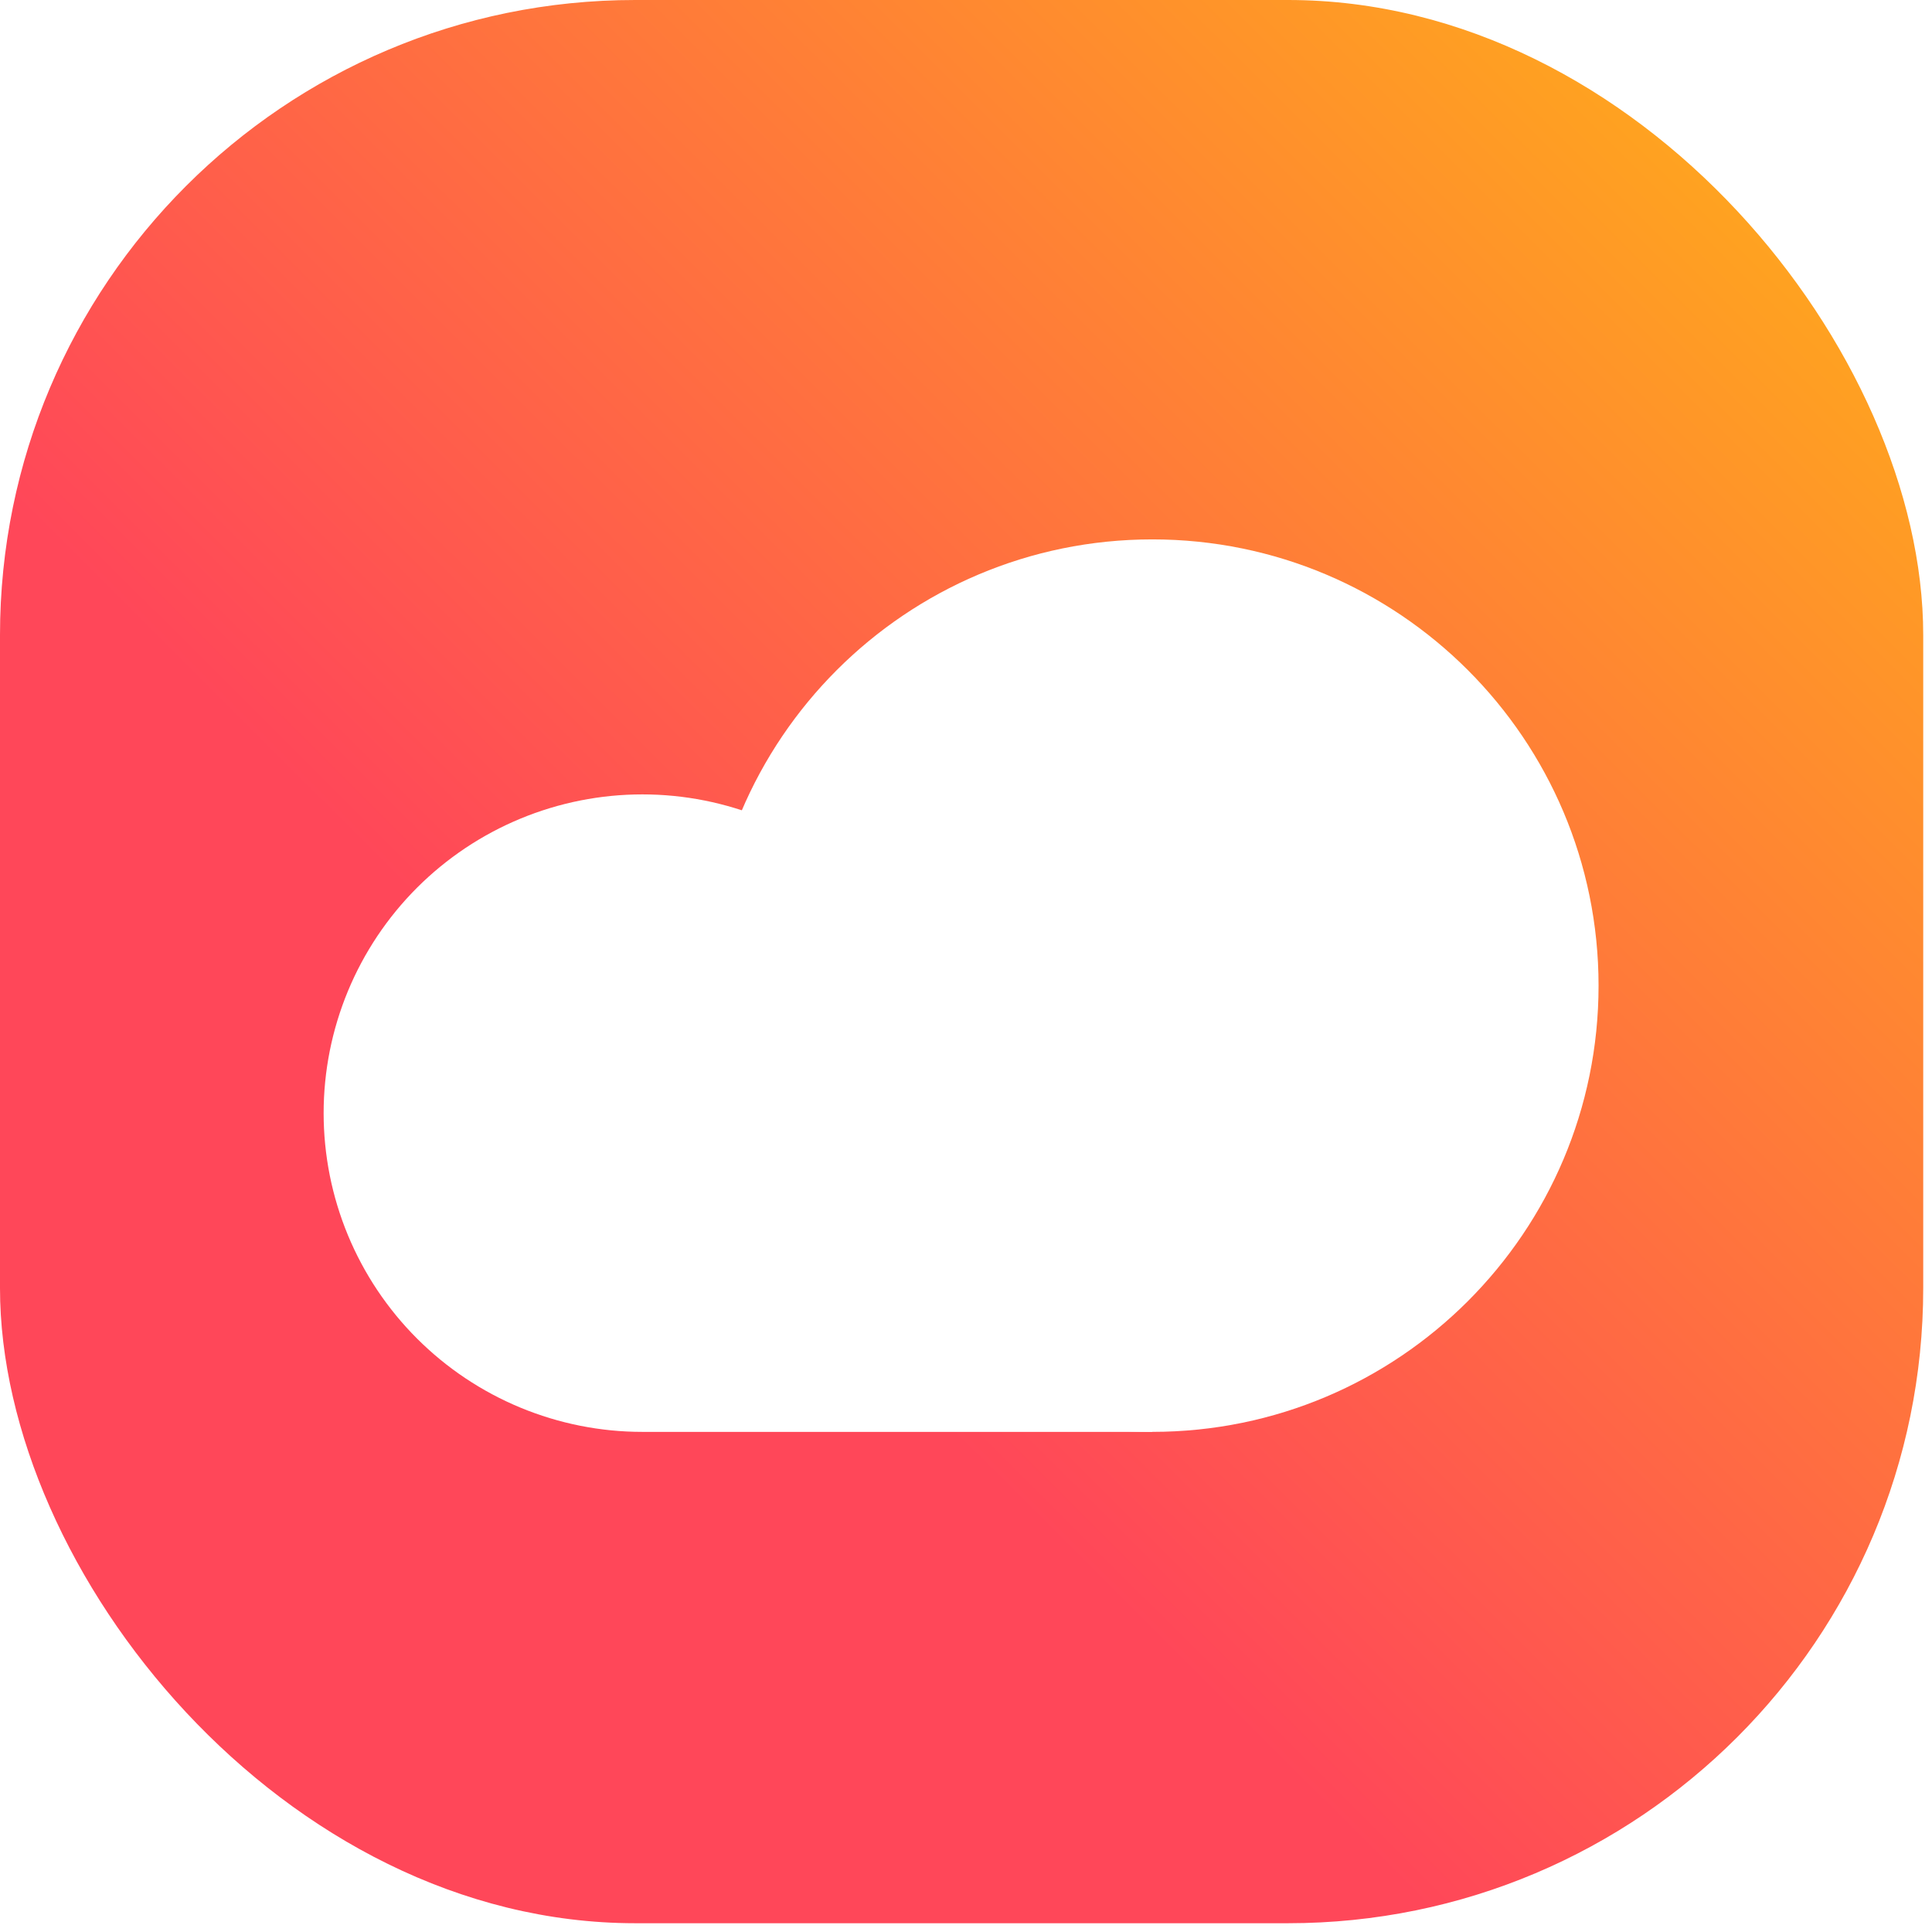 <?xml version="1.0" encoding="UTF-8"?> <svg xmlns="http://www.w3.org/2000/svg" width="197" height="197" viewBox="0 0 197 197" fill="none"> <rect width="196.105" height="196.105" rx="64.764" fill="white"></rect> <rect width="196.105" height="196.105" rx="64.764" fill="url(#paint0_linear_56949_3026)"></rect> <g filter="url(#filter0_d_56949_3026)"> <path fill-rule="evenodd" clip-rule="evenodd" d="M98.002 111.503C98.002 110.971 97.989 110.44 97.963 109.908C97.937 109.377 97.898 108.847 97.846 108.317C97.794 107.788 97.729 107.26 97.651 106.734C97.573 106.208 97.482 105.684 97.378 105.162C97.274 104.64 97.158 104.122 97.029 103.606C96.899 103.09 96.757 102.578 96.603 102.068C96.448 101.559 96.282 101.054 96.103 100.554C95.923 100.053 95.732 99.556 95.528 99.065C95.325 98.574 95.11 98.088 94.882 97.607C94.655 97.126 94.416 96.651 94.165 96.182C93.914 95.713 93.652 95.25 93.378 94.794C93.105 94.338 92.821 93.889 92.525 93.446C92.229 93.004 91.923 92.569 91.606 92.142C91.29 91.715 90.962 91.296 90.625 90.885C90.288 90.473 89.94 90.07 89.583 89.677C89.226 89.282 88.859 88.897 88.483 88.521C88.107 88.145 87.722 87.778 87.328 87.421C86.934 87.064 86.531 86.716 86.12 86.379C85.709 86.042 85.29 85.715 84.862 85.398C84.435 85.081 84 84.775 83.558 84.479C83.115 84.183 82.666 83.899 82.21 83.626C81.754 83.352 81.291 83.09 80.822 82.84C80.353 82.588 79.878 82.349 79.397 82.122C78.916 81.895 78.43 81.68 77.939 81.476C77.448 81.272 76.951 81.081 76.451 80.901C75.95 80.722 75.445 80.556 74.936 80.401C74.427 80.247 73.914 80.105 73.398 79.976C72.882 79.846 72.364 79.73 71.842 79.626C71.32 79.522 70.796 79.432 70.27 79.353C69.744 79.276 69.216 79.21 68.687 79.158C68.157 79.106 67.627 79.067 67.096 79.041C66.565 79.015 66.033 79.002 65.501 79.002C64.969 79.002 64.438 79.015 63.907 79.041C63.375 79.067 62.845 79.106 62.316 79.158C61.786 79.21 61.258 79.276 60.732 79.353C60.206 79.432 59.682 79.522 59.161 79.626C58.639 79.73 58.12 79.846 57.604 79.976C57.088 80.105 56.576 80.247 56.067 80.401C55.558 80.556 55.053 80.722 54.552 80.901C54.051 81.081 53.555 81.272 53.063 81.476C52.572 81.68 52.086 81.895 51.605 82.122C51.124 82.349 50.649 82.588 50.18 82.84C49.711 83.09 49.248 83.352 48.792 83.626C48.336 83.899 47.887 84.183 47.444 84.479C47.002 84.775 46.568 85.081 46.14 85.398C45.713 85.715 45.294 86.042 44.883 86.379C44.471 86.716 44.069 87.064 43.675 87.421C43.281 87.778 42.895 88.145 42.519 88.521C42.143 88.897 41.777 89.282 41.419 89.677C41.062 90.07 40.715 90.473 40.377 90.885C40.04 91.296 39.713 91.715 39.396 92.142C39.079 92.569 38.773 93.004 38.477 93.446C38.182 93.889 37.897 94.338 37.624 94.794C37.35 95.25 37.088 95.713 36.838 96.182C36.587 96.651 36.348 97.126 36.12 97.607C35.893 98.088 35.678 98.574 35.474 99.065C35.27 99.556 35.079 100.053 34.9 100.554C34.721 101.054 34.554 101.559 34.4 102.068C34.245 102.578 34.103 103.09 33.974 103.606C33.845 104.122 33.728 104.64 33.624 105.162C33.521 105.684 33.43 106.208 33.352 106.734C33.274 107.26 33.209 107.788 33.157 108.317C33.104 108.847 33.065 109.377 33.039 109.908C33.013 110.44 33 110.971 33 111.503C33 112.035 33.013 112.566 33.039 113.098C33.065 113.629 33.104 114.159 33.157 114.689C33.209 115.218 33.274 115.746 33.352 116.272C33.43 116.798 33.521 117.322 33.624 117.844C33.728 118.365 33.845 118.884 33.974 119.4C34.103 119.916 34.245 120.429 34.4 120.938C34.554 121.447 34.721 121.952 34.9 122.452C35.079 122.953 35.27 123.449 35.474 123.941C35.678 124.432 35.893 124.918 36.12 125.399C36.348 125.88 36.587 126.355 36.838 126.824C37.088 127.293 37.35 127.756 37.624 128.212C37.897 128.668 38.182 129.118 38.477 129.56C38.773 130.002 39.079 130.437 39.396 130.864C39.713 131.291 40.04 131.71 40.377 132.122C40.715 132.533 41.062 132.935 41.419 133.329C41.777 133.724 42.143 134.109 42.519 134.485C42.895 134.861 43.281 135.227 43.675 135.585C44.069 135.942 44.471 136.289 44.883 136.627C45.294 136.964 45.713 137.291 46.14 137.608C46.568 137.925 47.002 138.231 47.444 138.527C47.887 138.822 48.336 139.107 48.792 139.38C49.248 139.653 49.711 139.916 50.18 140.166C50.649 140.417 51.124 140.656 51.605 140.884C52.086 141.111 52.572 141.327 53.063 141.53C53.555 141.734 54.051 141.925 54.552 142.104C55.053 142.283 55.558 142.45 56.067 142.605C56.576 142.759 57.088 142.901 57.604 143.03C58.12 143.159 58.639 143.276 59.161 143.38C59.682 143.483 60.206 143.574 60.732 143.652C61.258 143.73 61.786 143.796 62.316 143.848C62.845 143.9 63.375 143.939 63.907 143.965C64.438 143.991 64.969 144.004 65.501 144.004H117.503V111.503H98.002Z" fill="white"></path> <path d="M117.498 144.003C142.628 144.003 163 123.632 163 98.502C163 73.372 142.628 53 117.498 53C92.368 53 71.996 73.372 71.996 98.502C71.996 123.632 92.368 144.003 117.498 144.003Z" fill="white"></path> </g> <defs> <filter id="filter0_d_56949_3026" x="23" y="45" width="150" height="111.004" filterUnits="userSpaceOnUse" color-interpolation-filters="sRGB"> <feFlood flood-opacity="0" result="BackgroundImageFix"></feFlood> <feColorMatrix in="SourceAlpha" type="matrix" values="0 0 0 0 0 0 0 0 0 0 0 0 0 0 0 0 0 0 127 0" result="hardAlpha"></feColorMatrix> <feOffset dy="2"></feOffset> <feGaussianBlur stdDeviation="5"></feGaussianBlur> <feComposite in2="hardAlpha" operator="out"></feComposite> <feColorMatrix type="matrix" values="0 0 0 0 0 0 0 0 0 0 0 0 0 0 0 0 0 0 0.1 0"></feColorMatrix> <feBlend mode="normal" in2="BackgroundImageFix" result="effect1_dropShadow_56949_3026"></feBlend> <feBlend mode="normal" in="SourceGraphic" in2="effect1_dropShadow_56949_3026" result="shape"></feBlend> </filter> <linearGradient id="paint0_linear_56949_3026" x1="21.5" y1="177.5" x2="235.5" y2="-37" gradientUnits="userSpaceOnUse"> <stop offset="0.248" stop-color="#FF4759"></stop> <stop offset="1" stop-color="#FFD600"></stop> </linearGradient> </defs> </svg> 
